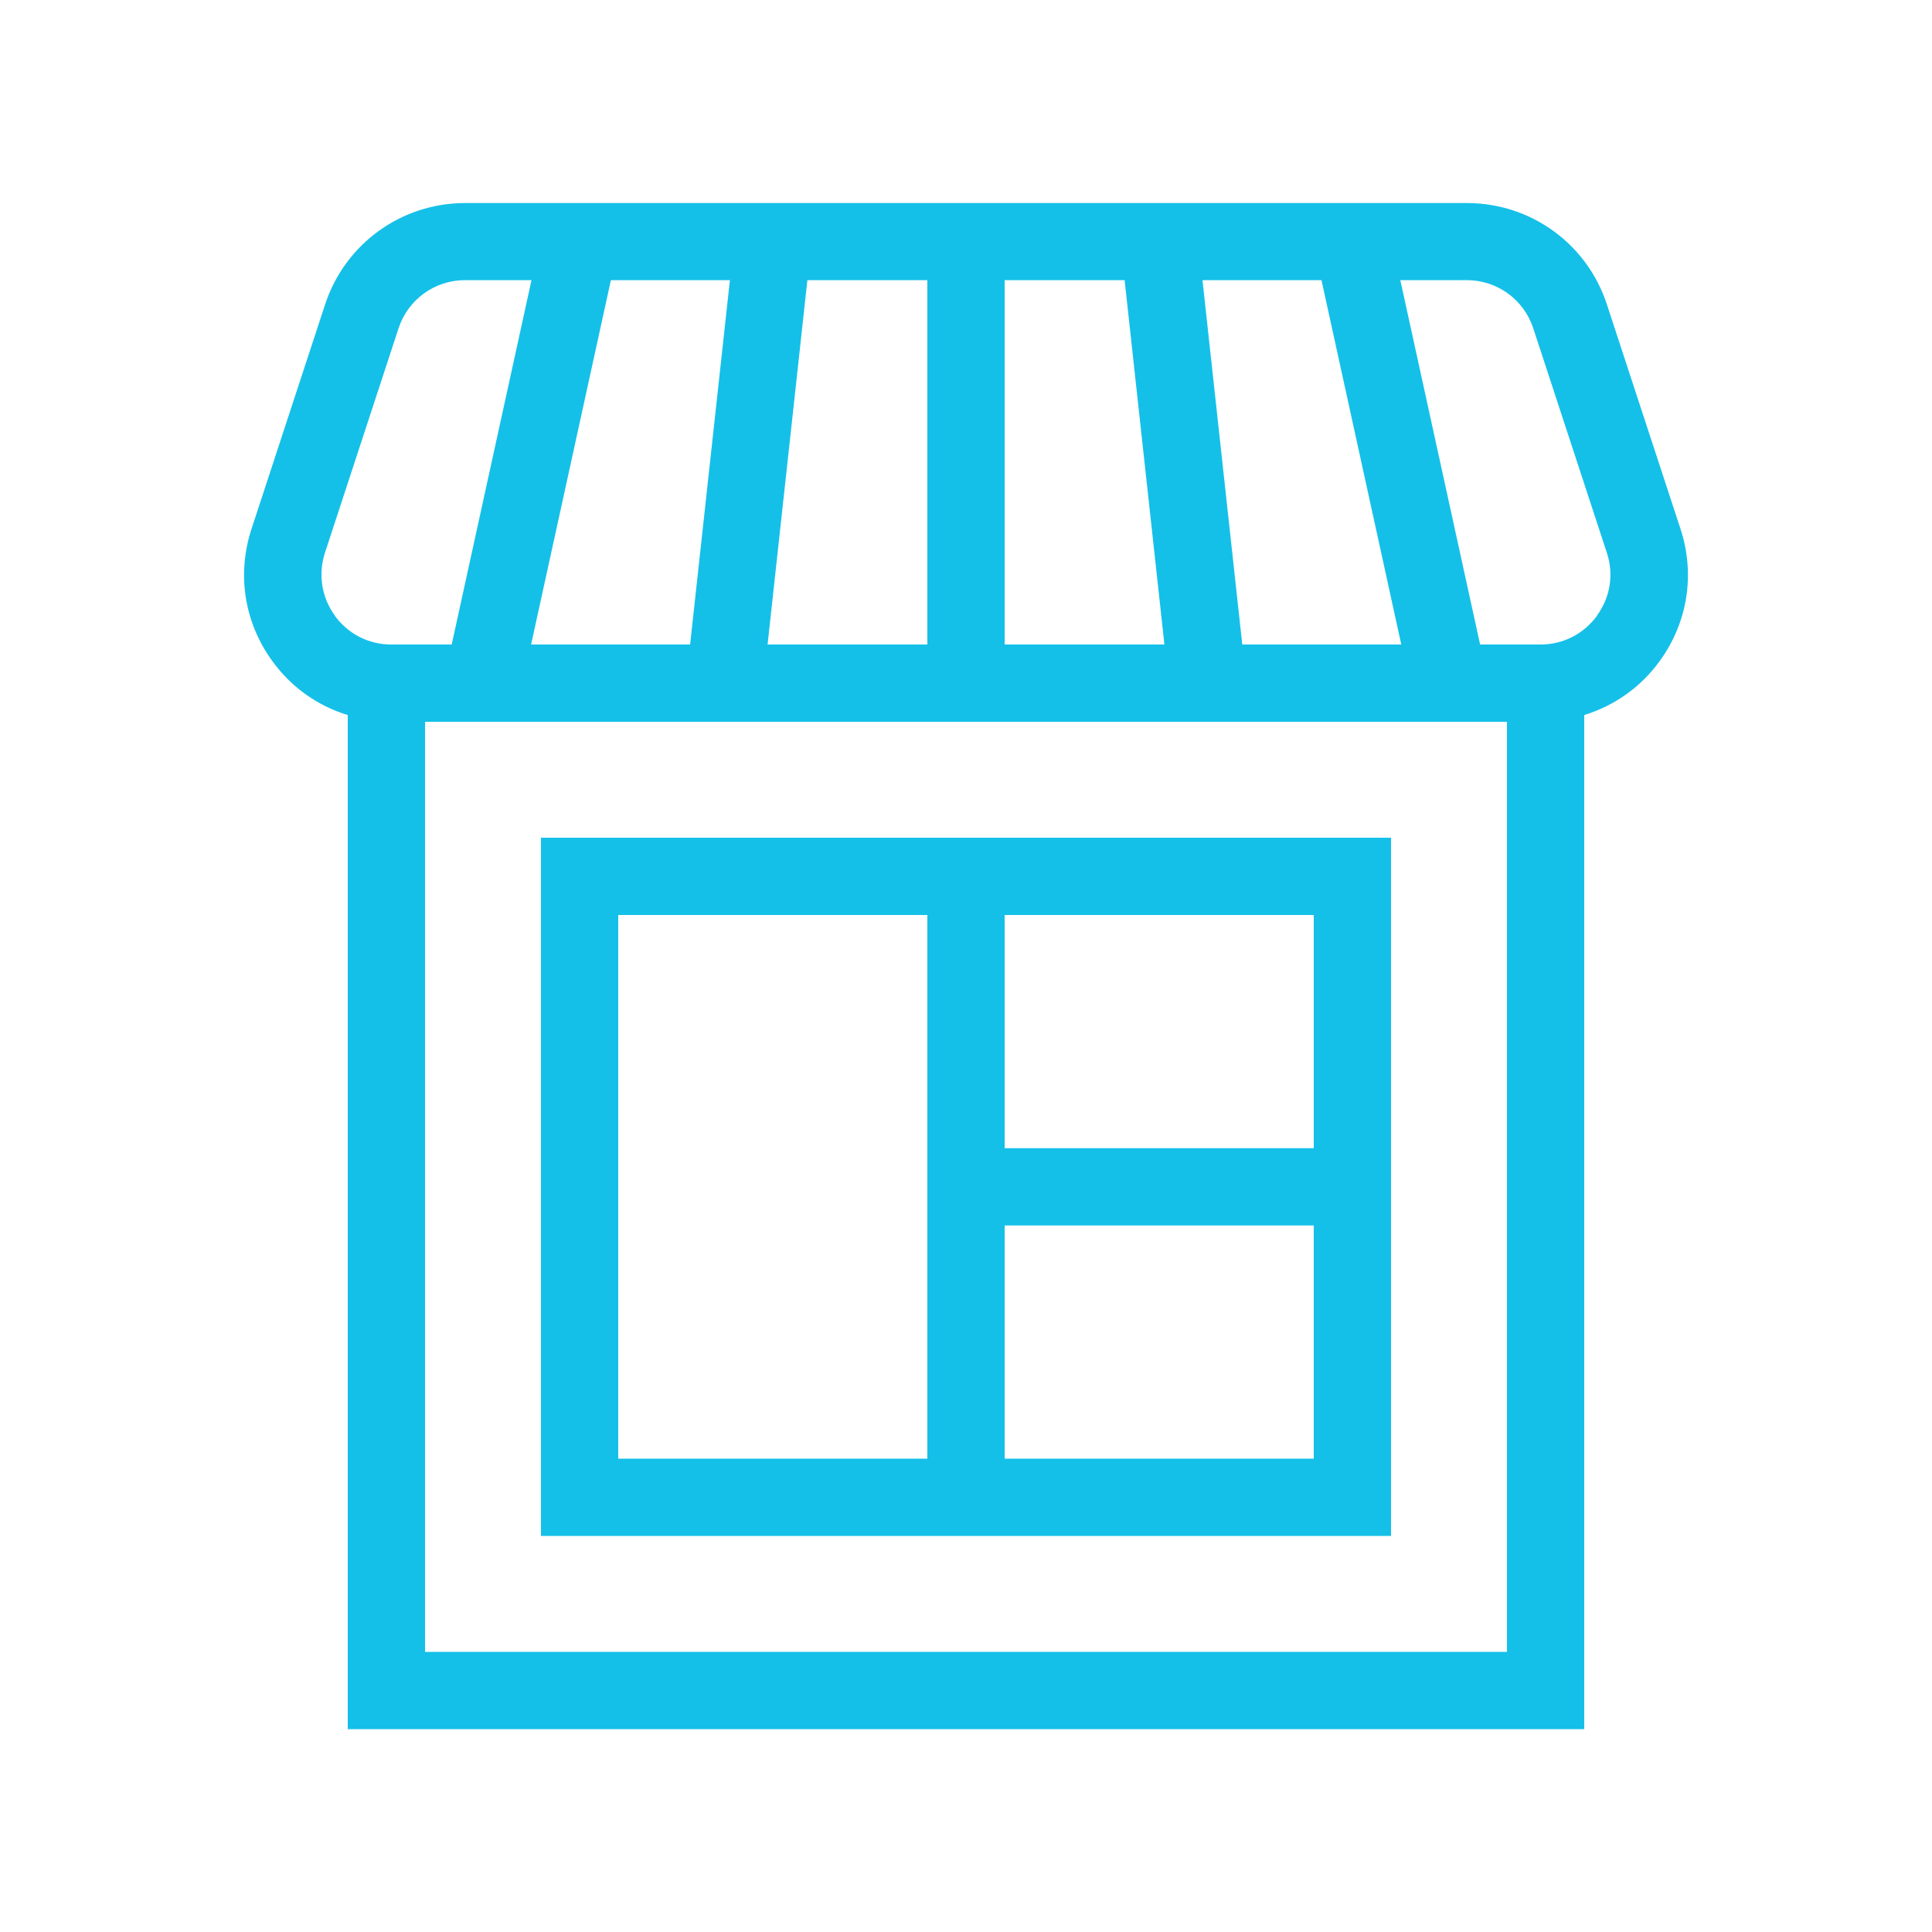 <svg xmlns="http://www.w3.org/2000/svg" id="Layer_1" data-name="Layer 1" viewBox="0 0 100 100"><defs><style>      .cls-1 {        fill: #14c0e8;      }    </style></defs><path class="cls-1" d="m72,43.36H28v36.14h44v-36.14Zm-4,16.07h-16v-12.07h16v12.07Zm-36-12.07h16v28.14h-16v-28.14Zm20,28.14v-12.07h16v12.07h-16Z"></path><path class="cls-1" d="m86.98,27.37l-3.81-11.62c-1.03-3.14-3.94-5.24-7.24-5.24H24.07c-3.3,0-6.21,2.11-7.24,5.24l-3.81,11.62c-.77,2.35-.38,4.84,1.07,6.84.99,1.37,2.36,2.33,3.91,2.8v52.49h64v-52.49c1.55-.48,2.92-1.43,3.91-2.8,1.45-2,1.84-4.5,1.07-6.84Zm-38.98,5.99h-8.27l2.06-18.86h6.21v18.86Zm4-18.86h6.21l2.06,18.86h-8.27V14.5Zm-16.29,18.86h-8.22l4.13-18.86h6.16l-2.06,18.86Zm28.59,0l-2.06-18.86h6.16l4.13,18.86h-8.22Zm-46.97-1.5c-.69-.95-.87-2.14-.51-3.25l3.81-11.62c.49-1.49,1.87-2.49,3.44-2.49h3.44l-4.13,18.86h-3.13c-1.17,0-2.24-.55-2.93-1.5Zm60.67,53.64H22v-48.14h56v48.14Zm4.67-53.64c-.69.95-1.76,1.5-2.93,1.5h-3.13l-4.13-18.86h3.44c1.57,0,2.95,1,3.44,2.49l3.81,11.62c.37,1.12.18,2.3-.51,3.25Z"></path></svg>